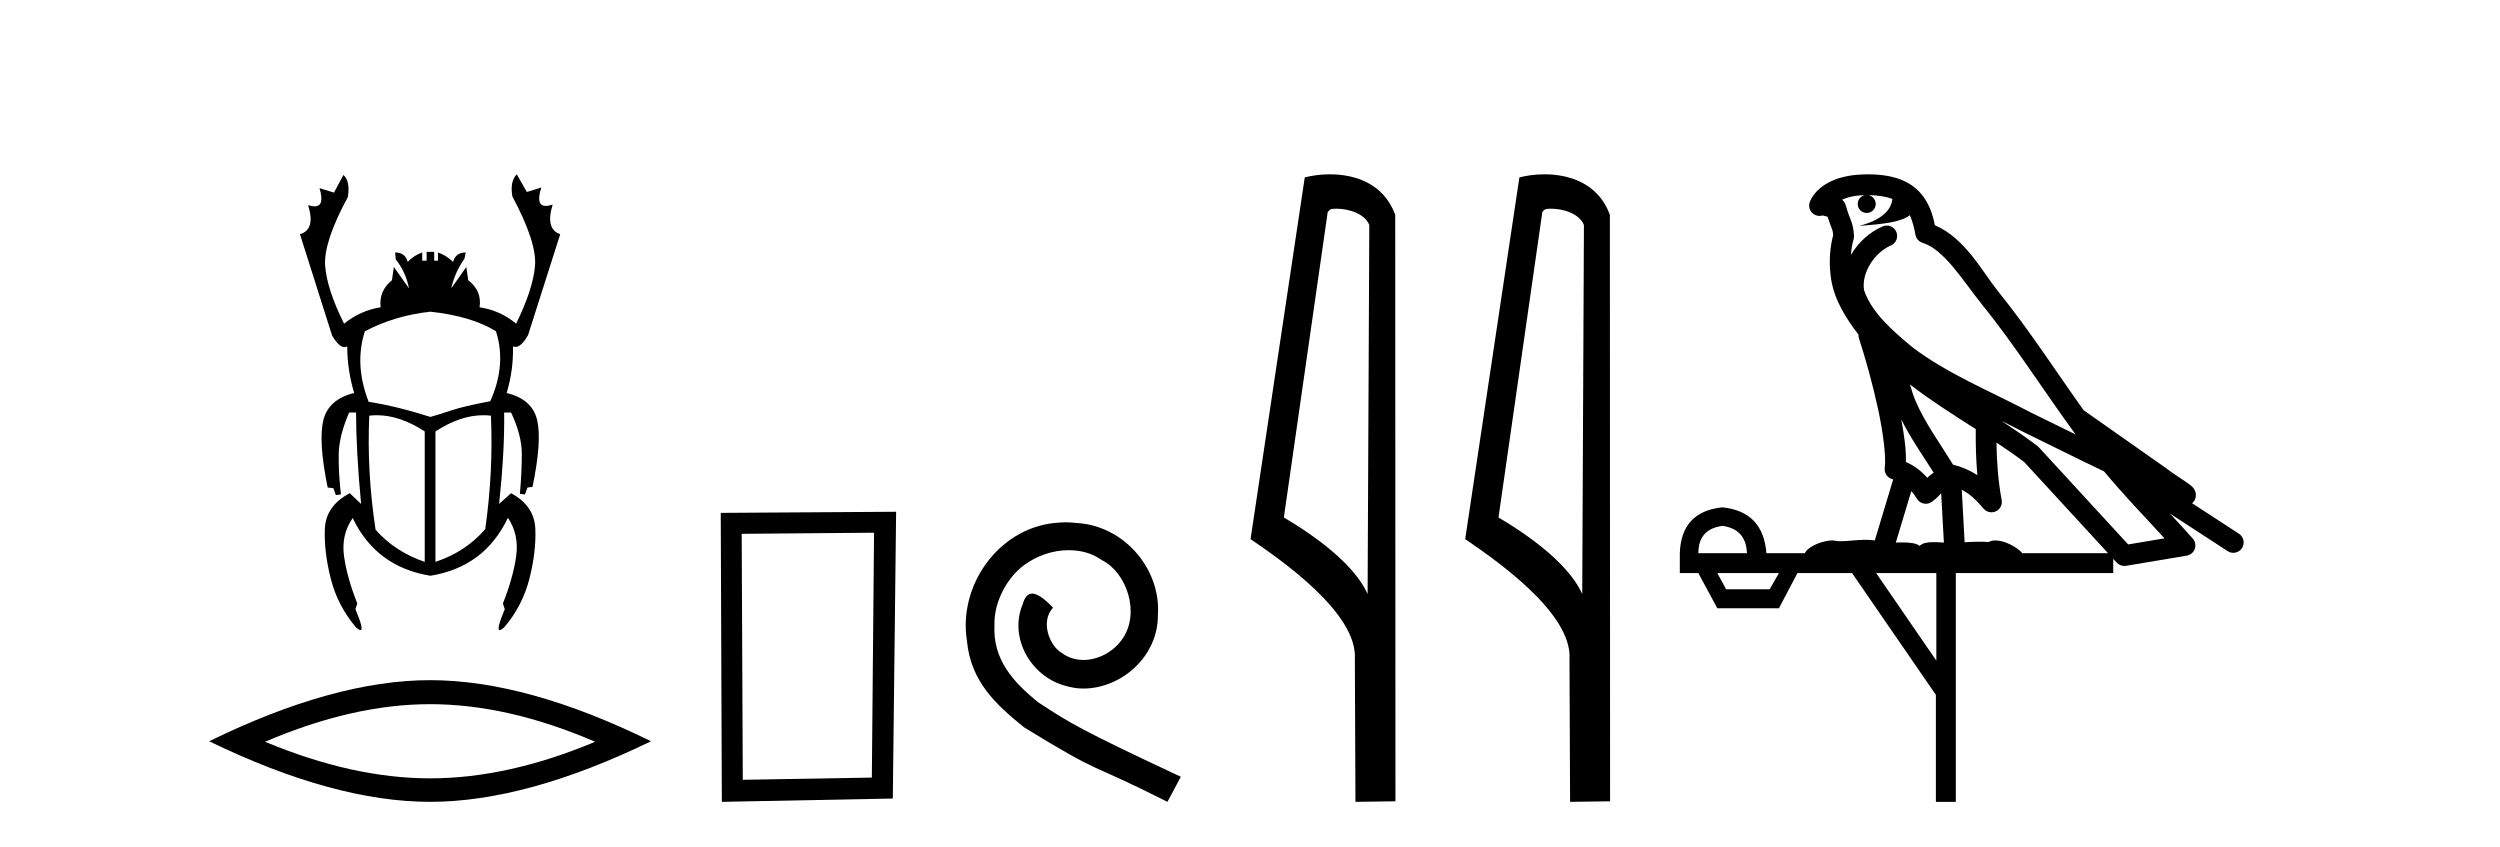 <?xml version='1.0' encoding='UTF-8' standalone='yes'?><svg xmlns='http://www.w3.org/2000/svg' xmlns:xlink='http://www.w3.org/1999/xlink' width='121.0' height='41.0' ><path d='M 20.832 15.086 Q 22.814 15.3 24.004 16.032 Q 24.523 17.648 23.73 19.418 Q 22.448 19.662 21.854 19.86 Q 21.259 20.058 20.832 20.18 Q 19.215 19.662 17.843 19.448 Q 17.141 17.648 17.66 16.032 Q 19.124 15.269 20.832 15.086 ZM 18.242 20.097 Q 19.355 20.097 20.557 20.882 L 20.557 27.195 Q 19.124 26.707 18.178 25.64 Q 17.751 22.834 17.873 20.119 Q 18.056 20.097 18.242 20.097 ZM 23.392 20.097 Q 23.577 20.097 23.76 20.119 Q 23.882 22.803 23.486 25.609 Q 22.54 26.707 21.076 27.195 L 21.076 20.882 Q 22.279 20.097 23.392 20.097 ZM 25.011 8.437 Q 24.675 8.772 24.797 9.504 Q 25.987 11.731 25.895 12.86 Q 25.804 13.988 24.98 15.666 Q 24.218 15.025 23.211 14.873 Q 23.333 14.08 22.662 13.561 L 22.57 12.921 L 21.838 13.958 Q 22.021 13.165 22.479 12.524 L 22.54 12.219 Q 22.052 12.219 21.93 12.677 Q 21.625 12.372 21.198 12.219 L 21.198 12.616 L 21.015 12.616 L 21.015 12.189 L 20.649 12.189 L 20.649 12.616 L 20.435 12.616 L 20.435 12.219 Q 20.008 12.372 19.734 12.677 Q 19.612 12.219 19.124 12.219 L 19.154 12.555 Q 19.642 13.165 19.795 13.958 L 19.063 12.921 L 18.971 13.561 Q 18.331 14.08 18.422 14.873 Q 17.446 15.025 16.653 15.666 Q 15.83 14.019 15.738 12.875 Q 15.647 11.731 16.836 9.535 Q 16.958 8.772 16.623 8.467 L 16.165 9.321 L 15.464 9.108 L 15.464 9.108 Q 15.732 9.986 15.22 9.986 Q 15.091 9.986 14.914 9.931 L 14.914 9.931 Q 15.281 11.121 14.518 11.334 L 16.074 16.245 Q 16.412 16.802 16.674 16.802 Q 16.742 16.802 16.806 16.764 Q 16.806 17.892 17.141 19.021 Q 15.891 19.326 15.647 20.348 Q 15.403 21.37 15.86 23.596 L 16.135 23.627 L 16.257 23.962 L 16.501 23.932 Q 16.379 22.864 16.394 21.98 Q 16.409 21.095 16.897 19.967 L 17.233 19.967 Q 17.233 21.797 17.477 24.389 L 16.928 23.871 Q 15.769 24.481 15.723 25.594 Q 15.677 26.707 16.013 28.019 Q 16.348 29.331 17.233 30.368 Q 17.377 30.496 17.443 30.496 Q 17.63 30.496 17.202 29.483 L 17.294 29.209 Q 16.806 27.989 16.653 26.936 Q 16.501 25.884 17.08 25.06 L 17.08 25.091 Q 18.209 27.44 20.832 27.867 Q 23.455 27.44 24.584 25.06 Q 25.133 25.884 24.98 26.936 Q 24.828 27.989 24.34 29.209 L 24.431 29.483 Q 24.004 30.496 24.19 30.496 Q 24.257 30.496 24.401 30.368 Q 25.285 29.331 25.621 28.019 Q 25.956 26.707 25.91 25.594 Q 25.865 24.481 24.736 23.871 L 24.157 24.389 Q 24.431 21.797 24.401 19.967 L 24.736 19.967 Q 25.255 21.065 25.255 21.964 Q 25.255 22.864 25.163 23.901 L 25.407 23.932 L 25.529 23.596 L 25.773 23.566 Q 26.231 21.37 26.002 20.348 Q 25.773 19.326 24.523 19.021 Q 24.858 17.892 24.828 16.764 L 24.828 16.764 Q 24.888 16.791 24.949 16.791 Q 25.234 16.791 25.56 16.215 L 27.115 11.334 Q 26.383 11.09 26.749 9.901 L 26.749 9.901 Q 26.555 9.966 26.418 9.966 Q 25.912 9.966 26.2 9.077 L 26.2 9.077 L 25.499 9.291 L 25.011 8.437 Z' style='fill:#000000;stroke:none' /><path d='M 20.817 34.082 Q 24.583 34.082 28.804 35.902 Q 24.583 37.672 20.817 37.672 Q 17.076 37.672 12.829 35.902 Q 17.076 34.082 20.817 34.082 ZM 20.817 32.92 Q 16.166 32.92 10.124 35.877 Q 16.166 38.809 20.817 38.809 Q 25.468 38.809 31.509 35.877 Q 25.493 32.92 20.817 32.92 Z' style='fill:#000000;stroke:none' /><path d='M 42.304 25.783 L 42.197 37.635 L 35.951 37.742 L 35.898 25.837 L 42.304 25.783 ZM 43.372 24.769 L 34.884 24.823 L 34.937 38.809 L 43.212 38.649 L 43.372 24.769 Z' style='fill:#000000;stroke:none' /><path d='M 51.583 25.279 C 51.395 25.279 51.207 25.297 51.019 25.314 C 48.303 25.604 46.372 28.354 46.8 31.019 C 46.987 33.001 48.217 34.111 49.567 35.205 C 53.582 37.665 52.454 36.759 56.503 38.809 L 57.152 37.596 C 52.334 35.341 51.754 34.983 50.25 33.992 C 49.02 33.001 48.047 31.908 48.132 30.251 C 48.098 29.106 48.781 27.927 49.55 27.364 C 50.165 26.902 50.951 26.629 51.719 26.629 C 52.3 26.629 52.847 26.766 53.325 27.107 C 54.538 27.705 55.204 29.687 54.316 30.934 C 53.906 31.532 53.172 31.942 52.437 31.942 C 52.078 31.942 51.719 31.839 51.412 31.617 C 50.797 31.276 50.336 30.08 50.968 29.414 C 50.677 29.106 50.267 28.73 49.96 28.73 C 49.755 28.73 49.601 28.884 49.499 29.243 C 48.815 30.883 49.909 32.745 51.549 33.189 C 51.839 33.274 52.129 33.326 52.42 33.326 C 54.299 33.326 56.041 31.754 56.041 29.807 C 56.212 27.534 54.402 25.45 52.129 25.314 C 51.959 25.297 51.771 25.279 51.583 25.279 Z' style='fill:#000000;stroke:none' /><path d='M 64.662 10.1 C 65.286 10.1 66.051 10.34 66.274 10.89 L 66.192 28.751 L 66.192 28.751 C 65.875 28.034 64.934 26.699 62.139 25.046 L 64.261 10.263 C 64.36 10.157 64.358 10.1 64.662 10.1 ZM 66.192 28.751 L 66.192 28.751 C 66.192 28.751 66.192 28.751 66.192 28.751 L 66.192 28.751 L 66.192 28.751 ZM 64.365 8.437 C 63.887 8.437 63.455 8.505 63.15 8.588 L 60.527 26.094 C 61.914 27.044 65.727 29.648 65.575 31.91 L 65.604 38.809 L 67.54 38.783 L 67.529 10.393 C 66.953 8.837 65.523 8.437 64.365 8.437 Z' style='fill:#000000;stroke:none' /><path d='M 75.05 10.1 C 75.675 10.1 76.439 10.34 76.662 10.89 L 76.58 28.751 L 76.58 28.751 C 76.263 28.034 75.322 26.699 72.527 25.046 L 74.649 10.263 C 74.749 10.157 74.746 10.1 75.05 10.1 ZM 76.58 28.751 L 76.58 28.751 C 76.58 28.751 76.58 28.751 76.58 28.751 L 76.58 28.751 L 76.58 28.751 ZM 74.753 8.437 C 74.275 8.437 73.843 8.505 73.538 8.588 L 70.915 26.094 C 72.302 27.044 76.115 29.648 75.963 31.91 L 75.992 38.809 L 77.928 38.783 L 77.918 10.393 C 77.342 8.837 75.911 8.437 74.753 8.437 Z' style='fill:#000000;stroke:none' /><path d='M 90.427 9.444 C 90.88 9.448 91.279 9.513 91.595 9.628 C 91.542 10.005 91.31 10.588 89.987 10.932 C 91.218 10.843 92.022 10.742 92.437 10.414 C 92.587 10.752 92.669 11.134 92.704 11.353 C 92.735 11.541 92.87 11.696 93.053 11.752 C 94.107 12.075 95.033 13.629 95.922 14.728 C 97.524 16.707 98.91 18.912 100.457 21.026 C 99.743 20.676 99.03 20.326 98.313 19.976 C 96.319 18.928 94.273 18.102 92.565 16.81 C 91.572 15.983 90.588 15.129 90.218 14.04 C 90.091 13.201 90.719 12.229 91.514 11.883 C 91.731 11.792 91.855 11.563 91.814 11.332 C 91.773 11.1 91.577 10.928 91.342 10.918 C 91.334 10.918 91.327 10.918 91.32 10.918 C 91.248 10.918 91.177 10.933 91.112 10.963 C 90.477 11.24 89.932 11.735 89.587 12.342 C 89.604 12.085 89.64 11.822 89.713 11.585 C 89.73 11.529 89.738 11.47 89.734 11.411 C 89.718 11.099 89.664 10.882 89.596 10.698 C 89.527 10.514 89.453 10.35 89.33 9.924 C 89.3 9.821 89.238 9.73 89.154 9.665 C 89.39 9.561 89.686 9.477 90.043 9.454 C 90.115 9.449 90.184 9.449 90.254 9.447 L 90.254 9.447 C 90.059 9.49 89.913 9.664 89.913 9.872 C 89.913 10.112 90.108 10.307 90.349 10.307 C 90.59 10.307 90.785 10.112 90.785 9.872 C 90.785 9.658 90.63 9.481 90.427 9.444 ZM 92.441 18.609 C 93.463 19.396 94.555 20.083 95.627 20.769 C 95.619 21.509 95.637 22.253 95.706 22.999 C 95.357 22.771 94.974 22.6 94.53 22.492 C 93.87 21.42 93.146 20.432 92.703 19.384 C 92.612 19.167 92.526 18.896 92.441 18.609 ZM 92.021 20.299 C 92.482 21.223 93.07 22.054 93.588 22.877 C 93.488 22.944 93.399 23.014 93.327 23.082 C 93.308 23.099 93.298 23.111 93.281 23.128 C 92.996 22.8 92.649 22.534 92.246 22.361 C 92.262 21.773 92.166 21.065 92.021 20.299 ZM 96.882 20.376 L 96.882 20.376 C 97.211 20.539 97.539 20.703 97.86 20.872 C 97.864 20.874 97.869 20.876 97.873 20.878 C 99.19 21.52 100.505 22.18 101.837 22.816 C 102.776 23.947 103.789 24.996 104.764 26.055 C 104.177 26.154 103.591 26.252 103.004 26.351 C 101.562 24.783 100.121 23.216 98.679 21.648 C 98.659 21.626 98.637 21.606 98.613 21.588 C 98.051 21.162 97.468 20.763 96.882 20.376 ZM 92.508 23.766 C 92.606 23.877 92.697 24.001 92.781 24.141 C 92.854 24.261 92.973 24.345 93.111 24.373 C 93.144 24.38 93.178 24.383 93.211 24.383 C 93.316 24.383 93.419 24.35 93.505 24.288 C 93.716 24.135 93.844 23.989 93.953 23.876 L 94.084 26.261 C 93.915 26.25 93.744 26.239 93.584 26.239 C 93.303 26.239 93.055 26.275 92.913 26.42 C 92.744 26.29 92.44 26.253 92.062 26.253 C 91.965 26.253 91.863 26.256 91.757 26.26 L 92.508 23.766 ZM 83.365 25.452 C 84.127 25.556 84.523 25.997 84.553 26.774 L 82.2 26.774 C 82.2 25.997 82.588 25.556 83.365 25.452 ZM 96.629 21.42 L 96.629 21.42 C 97.091 21.727 97.543 22.039 97.975 22.365 C 99.327 23.835 100.678 25.304 102.029 26.774 L 97.885 26.774 C 97.597 26.454 97.01 26.157 96.575 26.157 C 96.452 26.157 96.341 26.181 96.252 26.235 C 96.114 26.223 95.969 26.218 95.82 26.218 C 95.585 26.218 95.338 26.23 95.088 26.245 L 94.949 23.705 L 94.949 23.705 C 95.328 23.898 95.636 24.18 96.004 24.618 C 96.102 24.734 96.244 24.796 96.388 24.796 C 96.46 24.796 96.534 24.78 96.602 24.748 C 96.808 24.651 96.923 24.427 96.881 24.203 C 96.711 23.286 96.642 22.359 96.629 21.42 ZM 86.099 27.738 L 85.651 28.522 L 83.545 28.522 L 83.119 27.738 ZM 93.719 27.738 L 93.719 31.974 L 90.806 27.738 ZM 90.439 8.437 C 90.423 8.437 90.407 8.437 90.39 8.437 C 90.255 8.438 90.118 8.443 89.98 8.452 L 89.979 8.452 C 88.808 8.528 87.929 9.003 87.604 9.749 C 87.529 9.923 87.557 10.125 87.679 10.271 C 87.776 10.387 87.917 10.451 88.064 10.451 C 88.103 10.451 88.141 10.447 88.179 10.438 C 88.209 10.431 88.215 10.427 88.221 10.427 C 88.227 10.427 88.233 10.432 88.271 10.441 C 88.308 10.449 88.37 10.467 88.454 10.489 C 88.545 10.772 88.616 10.942 88.656 11.049 C 88.701 11.17 88.715 11.213 88.727 11.386 C 88.466 12.318 88.568 13.254 88.665 13.729 C 88.826 14.516 89.313 15.378 89.95 16.194 C 89.948 16.255 89.953 16.316 89.973 16.375 C 90.281 17.319 90.641 18.6 90.898 19.795 C 91.155 20.99 91.292 22.136 91.222 22.638 C 91.187 22.892 91.349 23.132 91.598 23.194 C 91.609 23.197 91.619 23.201 91.63 23.203 L 90.741 26.155 C 90.596 26.133 90.45 26.126 90.303 26.126 C 89.871 26.126 89.444 26.195 89.101 26.195 C 88.988 26.195 88.884 26.187 88.792 26.167 C 88.761 26.16 88.722 26.157 88.677 26.157 C 88.319 26.157 87.569 26.375 87.349 26.774 L 85.494 26.774 C 85.39 25.429 84.68 24.69 83.365 24.555 C 82.035 24.69 81.348 25.429 81.303 26.774 L 81.303 27.738 L 82.2 27.738 L 83.119 29.441 L 86.099 29.441 L 86.996 27.738 L 89.64 27.738 L 93.697 33.632 L 93.697 38.809 L 94.661 38.809 L 94.661 27.738 L 102.281 27.738 L 102.281 27.048 C 102.337 27.109 102.393 27.17 102.449 27.23 C 102.545 27.335 102.679 27.392 102.819 27.392 C 102.846 27.392 102.874 27.39 102.901 27.386 C 103.88 27.221 104.859 27.057 105.837 26.893 C 106.018 26.863 106.168 26.737 106.228 26.564 C 106.289 26.392 106.251 26.2 106.129 26.064 C 105.763 25.655 105.393 25.253 105.022 24.854 L 105.022 24.854 L 107.817 26.674 C 107.901 26.729 107.996 26.756 108.09 26.756 C 108.254 26.756 108.415 26.675 108.512 26.527 C 108.663 26.295 108.597 25.984 108.365 25.833 L 106.096 24.356 C 106.144 24.317 106.19 24.268 106.224 24.202 C 106.306 24.047 106.284 23.886 106.257 23.803 C 106.23 23.72 106.201 23.679 106.177 23.647 C 106.084 23.519 106.035 23.498 105.969 23.446 C 105.902 23.395 105.828 23.343 105.747 23.288 C 105.586 23.178 105.4 23.056 105.24 22.949 C 105.08 22.842 104.93 22.73 104.925 22.726 C 104.909 22.711 104.892 22.698 104.875 22.686 C 103.537 21.745 102.199 20.805 100.862 19.865 C 100.857 19.862 100.853 19.86 100.848 19.857 C 99.489 17.95 98.203 15.95 96.703 14.096 C 95.972 13.194 95.12 11.524 93.645 10.901 C 93.563 10.459 93.38 9.754 92.829 9.217 C 92.233 8.638 91.371 8.437 90.439 8.437 Z' style='fill:#000000;stroke:none' /></svg>
